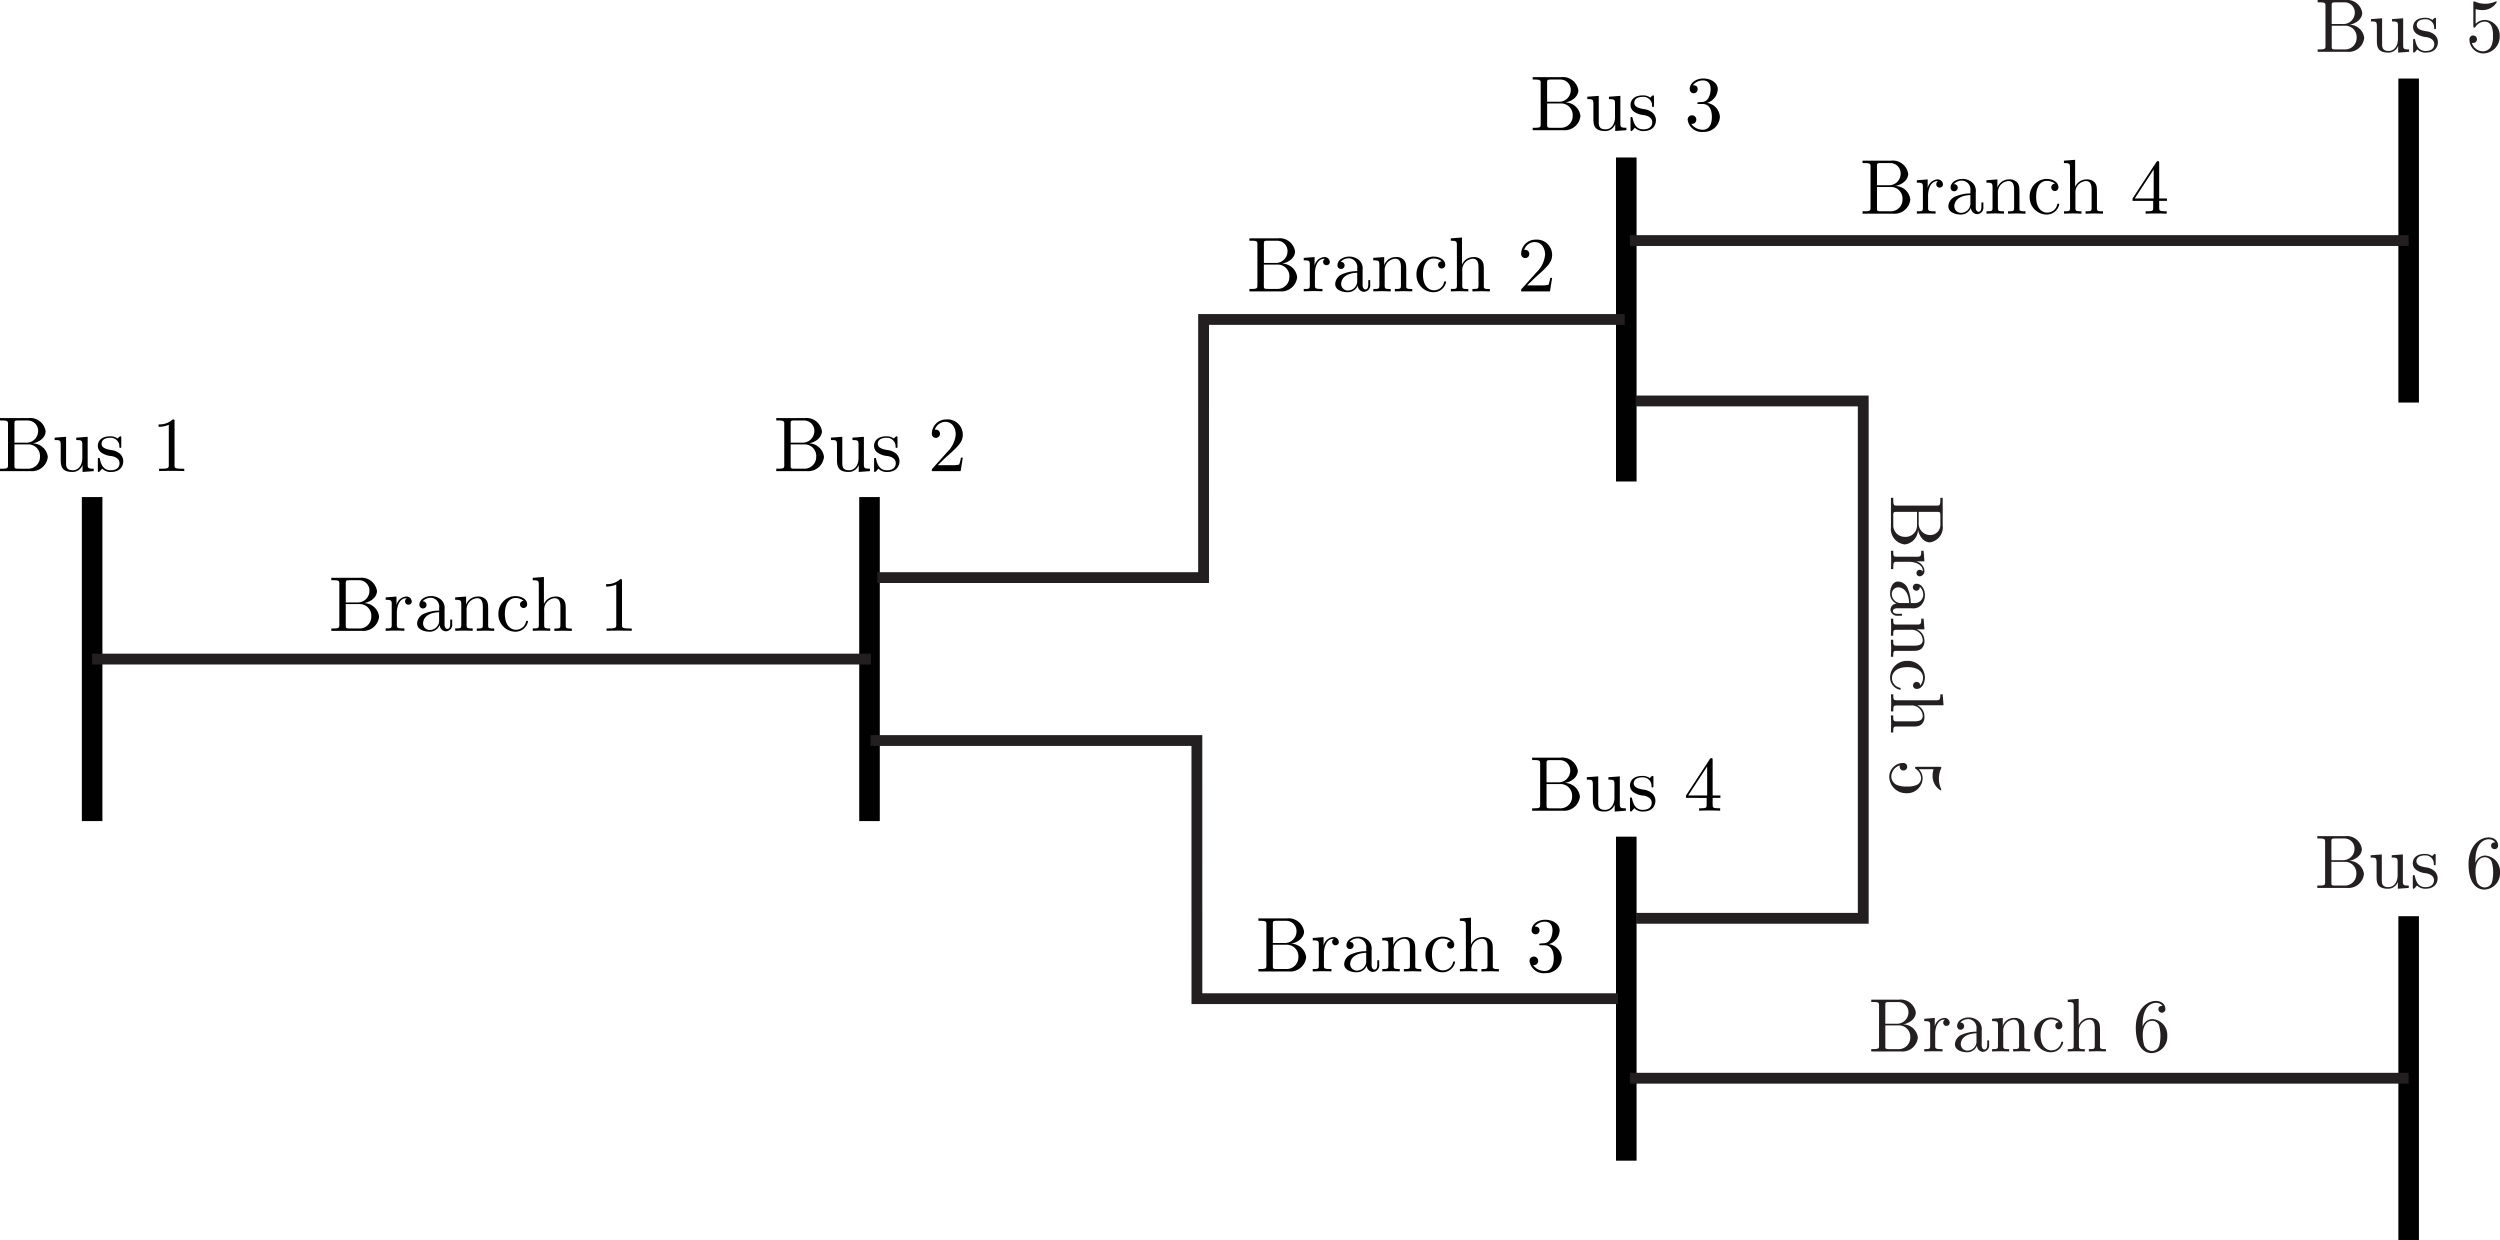 <svg id="Layer_1" data-name="Layer 1" xmlns="http://www.w3.org/2000/svg" viewBox="0 0 230.96 114.576"><defs><style>.cls-1,.cls-4{fill:none;}.cls-1{stroke:#010101;stroke-width:1.9px;}.cls-1,.cls-3,.cls-4{stroke-miterlimit:10;}.cls-2{fill:#231f20;}.cls-3{fill:#fff;}.cls-3,.cls-4{stroke:#231f20;}</style></defs><path d="M147.143,75.209a1.467,1.467,0,0,1-1.6,1.312h-2.812V76.3h.172c.553,0,.567-.078.567-.336V72.181c0-.258-.014-.338-.567-.338h-.172v-.222h2.625a1.441,1.441,0,0,1,1.593,1.212c0,.531-.5.99-1.19,1.127A1.409,1.409,0,0,1,147.143,75.209ZM145.1,73.9a1.082,1.082,0,0,0,1.149-1.062.955.955,0,0,0-.948-.99h-.889c-.338,0-.352.051-.352.287V73.9Zm1.321,1.306a1.076,1.076,0,0,0-1.012-1.148h-1.349v1.959c0,.237.014.286.352.286h.9A1.084,1.084,0,0,0,146.426,75.2Z" transform="translate(-1.185 -1.625)"/><path d="M149.43,76.6c-1.09,0-1.09-.652-1.09-1.212V74.311c0-.638,0-.659-.559-.659v-.223l1.054-.079v2.382c0,.373.029.711.631.711.524,0,.868-.488.868-1.113V74.053c0-.351-.057-.4-.559-.4v-.223l1.054-.079V75.9c0,.352.058.4.56.4v.223l-1.033.079v-.645A.98.98,0,0,1,149.43,76.6Z" transform="translate(-1.185 -1.625)"/><path d="M152.077,74.8a.761.761,0,0,1-.308-.609c0-.4.273-.883,1.147-.883a1.1,1.1,0,0,1,.675.2.945.945,0,0,0,.122-.115c.093-.086.108-.086.143-.086.079,0,.079.05.079.173V74.2c0,.136,0,.172-.093.172a.077.077,0,0,1-.086-.065.791.791,0,0,0-.84-.867c-.616,0-.8.294-.8.545,0,.416.481.509.883.588a1.466,1.466,0,0,1,.818.344.934.934,0,0,1,.3.682c0,.516-.329,1-1.154,1a1.072,1.072,0,0,1-.79-.309,2.022,2.022,0,0,0-.143.166c-.136.136-.144.143-.179.143-.079,0-.079-.05-.079-.172v-.947c0-.129,0-.18.093-.18.072,0,.079.029.1.123.137.609.4,1.019,1,1.019.56,0,.811-.288.811-.654,0-.516-.589-.631-.747-.66A1.875,1.875,0,0,1,152.077,74.8Z" transform="translate(-1.185 -1.625)"/><path d="M156.947,75.337v-.222l2.2-3.364c.057-.087.079-.087.144-.087.114,0,.114.043.114.187v3.264h.718v.222h-.718v.625c0,.258.015.336.546.336h.15v.223c-.294-.021-.674-.021-.976-.021s-.674,0-.968.021V76.3h.151c.531,0,.545-.078.545-.336v-.625Zm1.952-2.9-1.751,2.676H158.9Z" transform="translate(-1.185 -1.625)"/><path d="M121.853,90.058a1.467,1.467,0,0,1-1.6,1.313h-2.812v-.223h.172c.552,0,.566-.078.566-.336V87.031c0-.258-.014-.338-.566-.338h-.172v-.222h2.625a1.441,1.441,0,0,1,1.593,1.212c0,.532-.5.99-1.191,1.127A1.409,1.409,0,0,1,121.853,90.058Zm-2.038-1.313a1.082,1.082,0,0,0,1.148-1.062.954.954,0,0,0-.947-.99h-.89c-.337,0-.351.051-.351.287v1.765Zm1.32,1.306a1.075,1.075,0,0,0-1.011-1.148h-1.349v1.958c0,.238.014.287.351.287h.9A1.084,1.084,0,0,0,121.135,90.051Z" transform="translate(-1.185 -1.625)"/><path d="M124.341,88.2a.489.489,0,0,1,.531.438.3.3,0,0,1-.309.315.3.3,0,0,1-.308-.308.311.311,0,0,1,.165-.28.186.186,0,0,0-.079-.007c-.545,0-.846.639-.846,1.349v1.105c0,.258.014.336.545.336h.15v.223c-.286-.022-.624-.022-.911-.022-.2,0-.538.015-.818.022v-.223c.481,0,.56,0,.56-.322V88.9c0-.351-.057-.4-.56-.4V88.28l1-.08v.79A1,1,0,0,1,124.341,88.2Z" transform="translate(-1.185 -1.625)"/><path d="M126.515,91.45c-.453,0-1.148-.179-1.148-.76a1.043,1.043,0,0,1,.717-.932,3.468,3.468,0,0,1,1.32-.259v-.266a.812.812,0,0,0-.76-.918,1,1,0,0,0-.775.33c.33.007.366.243.366.33a.33.33,0,1,1-.66-.007c0-.473.495-.811,1.083-.811a1.371,1.371,0,0,1,.983.4,1.061,1.061,0,0,1,.258.846v1.435c0,.036.029.359.266.359.079,0,.258-.044.258-.459v-.4h.179v.4a.608.608,0,0,1-.588.681.6.6,0,0,1-.56-.588A.992.992,0,0,1,126.515,91.45Zm-.6-.767a.618.618,0,0,0,.646.609.862.862,0,0,0,.839-.926v-.717C126.22,89.693,125.919,90.288,125.919,90.683Z" transform="translate(-1.185 -1.625)"/><path d="M128.882,88.5V88.28l1.011-.08v.753a1.132,1.132,0,0,1,1.062-.753.959.959,0,0,1,.753.265c.223.259.223.481.223,1.1v1.37c.007.215.186.215.559.215v.223c-.244-.007-.617-.022-.8-.022s-.56.015-.811.022v-.223c.481,0,.56,0,.56-.322V89.154c0-.409-.079-.8-.531-.8a1.048,1.048,0,0,0-.969,1.148v1.32c0,.322.079.322.56.322v.223c-.244-.007-.617-.022-.8-.022s-.559.015-.81.022v-.223c.48,0,.559,0,.559-.322V88.9C129.441,88.552,129.384,88.5,128.882,88.5Z" transform="translate(-1.185 -1.625)"/><path d="M134.484,91.271a.938.938,0,0,0,.94-.753c.014-.043.028-.072.093-.072.021,0,.093,0,.093.072a1.18,1.18,0,0,1-1.191.932,1.587,1.587,0,0,1-1.542-1.628,1.608,1.608,0,0,1,1.557-1.665c.552,0,1.1.28,1.1.768a.33.33,0,1,1-.66.007.324.324,0,0,1,.337-.33,1.169,1.169,0,0,0-.767-.265c-.38,0-.969.3-.969,1.47S134.1,91.271,134.484,91.271Z" transform="translate(-1.185 -1.625)"/><path d="M136.607,87.1c0-.351-.058-.4-.56-.4v-.222l1.033-.079V88.9a1.137,1.137,0,0,1,1.04-.7.961.961,0,0,1,.754.265c.222.259.222.481.222,1.1v1.37c.007.215.187.215.56.215v.223c-.244-.007-.617-.022-.8-.022s-.559.015-.81.022v-.223c.48,0,.559,0,.559-.322V89.154c0-.409-.079-.8-.531-.8a1.048,1.048,0,0,0-.968,1.148v1.32c0,.322.079.322.559.322v.223c-.243-.007-.617-.022-.8-.022s-.56.015-.811.022v-.223c.481,0,.56,0,.56-.322Z" transform="translate(-1.185 -1.625)"/><path d="M145.466,90.144a1.464,1.464,0,0,1-1.528,1.385,1.309,1.309,0,0,1-1.449-1.126.4.4,0,1,1,.8-.015.393.393,0,0,1-.473.395,1.3,1.3,0,0,0,1.1.545c.316,0,.811-.208.811-1.184,0-.7-.266-1.191-.854-1.191h-.315c-.122,0-.173,0-.173-.079s.051-.078.108-.085.222-.014.28-.021a.7.7,0,0,0,.638-.375,1.8,1.8,0,0,0,.2-.817c0-.645-.394-.8-.689-.8a1.162,1.162,0,0,0-.954.445c.108,0,.445,0,.445.358a.366.366,0,1,1-.732-.007c0-.545.546-.976,1.27-.976.689,0,1.32.4,1.32.99a1.382,1.382,0,0,1-1,1.263A1.384,1.384,0,0,1,145.466,90.144Z" transform="translate(-1.185 -1.625)"/><path d="M147.193,12.339a1.467,1.467,0,0,1-1.6,1.313h-2.812V13.43h.172c.553,0,.567-.079.567-.337V9.311c0-.257-.014-.336-.567-.336h-.172V8.752h2.625A1.441,1.441,0,0,1,147,9.965c0,.53-.5.99-1.191,1.126A1.408,1.408,0,0,1,147.193,12.339Zm-2.038-1.313A1.081,1.081,0,0,0,146.3,9.965a.953.953,0,0,0-.947-.99h-.889c-.337,0-.352.049-.352.286v1.765Zm1.321,1.306a1.075,1.075,0,0,0-1.012-1.148h-1.349v1.959c0,.237.015.287.352.287h.9A1.085,1.085,0,0,0,146.476,12.332Z" transform="translate(-1.185 -1.625)"/><path d="M149.48,13.731c-1.09,0-1.09-.652-1.09-1.212V11.443c0-.639,0-.661-.559-.661V10.56l1.054-.079v2.382c0,.373.029.711.631.711.524,0,.869-.488.869-1.113V11.184c0-.351-.058-.4-.56-.4V10.56l1.055-.079v2.547c0,.352.057.4.559.4v.222l-1.033.079v-.645A.98.98,0,0,1,149.48,13.731Z" transform="translate(-1.185 -1.625)"/><path d="M152.127,11.93a.766.766,0,0,1-.308-.609c0-.4.273-.883,1.147-.883a1.106,1.106,0,0,1,.675.2.884.884,0,0,0,.122-.115c.093-.086.108-.086.144-.086.078,0,.078.05.078.173v.724c0,.136,0,.172-.093.172-.014,0-.079,0-.086-.064a.792.792,0,0,0-.84-.869c-.616,0-.8.294-.8.546,0,.416.481.509.883.588a1.46,1.46,0,0,1,.817.344.925.925,0,0,1,.3.682c0,.516-.33,1-1.155,1a1.074,1.074,0,0,1-.79-.308,1.953,1.953,0,0,0-.143.165c-.136.136-.143.143-.179.143-.079,0-.079-.05-.079-.172v-.947c0-.13,0-.179.093-.179.072,0,.079.028.1.121.137.61.4,1.02,1,1.02.559,0,.811-.288.811-.653,0-.517-.589-.632-.747-.661A1.875,1.875,0,0,1,152.127,11.93Z" transform="translate(-1.185 -1.625)"/><path d="M160.076,12.426a1.464,1.464,0,0,1-1.529,1.384,1.309,1.309,0,0,1-1.449-1.126.4.4,0,1,1,.8-.015.393.393,0,0,1-.474.395,1.306,1.306,0,0,0,1.1.545c.316,0,.811-.208.811-1.183,0-.7-.266-1.192-.854-1.192h-.316c-.122,0-.172,0-.172-.078s.05-.08.107-.087.223-.014.28-.021a.7.7,0,0,0,.639-.373,1.8,1.8,0,0,0,.2-.818c0-.646-.394-.8-.688-.8a1.163,1.163,0,0,0-.954.444c.107,0,.444,0,.444.359a.366.366,0,1,1-.731-.007c0-.546.545-.976,1.27-.976.688,0,1.32.4,1.32.99a1.383,1.383,0,0,1-1,1.263A1.384,1.384,0,0,1,160.076,12.426Z" transform="translate(-1.185 -1.625)"/><path d="M5.6,43.836A1.467,1.467,0,0,1,4,45.148H1.185v-.222h.172c.552,0,.567-.079.567-.337V40.808c0-.258-.015-.337-.567-.337H1.185v-.222H3.81A1.44,1.44,0,0,1,5.4,41.461c0,.531-.495.99-1.191,1.127A1.407,1.407,0,0,1,5.6,43.836ZM3.559,42.523a1.082,1.082,0,0,0,1.148-1.062.953.953,0,0,0-.947-.99H2.871c-.337,0-.352.05-.352.287v1.765Zm1.32,1.306A1.075,1.075,0,0,0,3.868,42.68H2.519v1.959c0,.237.015.287.352.287h.9A1.083,1.083,0,0,0,4.879,43.829Z" transform="translate(-1.185 -1.625)"/><path d="M7.884,45.227c-1.09,0-1.09-.652-1.09-1.212V42.939c0-.638,0-.66-.559-.66v-.222l1.054-.08v2.382c0,.373.029.711.631.711.524,0,.869-.488.869-1.112V42.68c0-.351-.058-.4-.56-.4v-.222l1.055-.08v2.548c0,.351.057.4.559.4v.222l-1.033.079v-.645A.978.978,0,0,1,7.884,45.227Z" transform="translate(-1.185 -1.625)"/><path d="M10.531,43.426a.764.764,0,0,1-.308-.609c0-.4.272-.883,1.147-.883a1.106,1.106,0,0,1,.675.2.941.941,0,0,0,.122-.114c.093-.087.108-.087.144-.087.078,0,.078.051.078.173v.725c0,.135,0,.172-.093.172a.077.077,0,0,1-.086-.065.791.791,0,0,0-.84-.868c-.617,0-.8.294-.8.545,0,.416.481.509.882.588a1.461,1.461,0,0,1,.818.345.925.925,0,0,1,.3.681c0,.517-.33,1-1.155,1a1.074,1.074,0,0,1-.79-.308,1.67,1.67,0,0,0-.143.165c-.136.136-.143.143-.179.143-.079,0-.079-.05-.079-.171v-.948c0-.129,0-.179.093-.179.072,0,.079.029.1.122.137.609.395,1.019,1,1.019.559,0,.81-.287.81-.653,0-.517-.588-.631-.746-.66A1.884,1.884,0,0,1,10.531,43.426Z" transform="translate(-1.185 -1.625)"/><path d="M17.31,44.582c0,.265.022.344.667.344h.23v.222c-.251-.021-.875-.021-1.163-.021s-.911,0-1.162.021v-.222h.23c.645,0,.667-.086.667-.344V40.866a2.153,2.153,0,0,1-.94.186V40.83a1.773,1.773,0,0,0,1.306-.459c.165,0,.165.014.165.186Z" transform="translate(-1.185 -1.625)"/><line class="cls-1" x1="8.511" y1="45.921" x2="8.511" y2="75.855"/><path class="cls-2" d="M219.6,5.127a1.433,1.433,0,0,1-1.562,1.282H215.3V6.191h.168c.54,0,.554-.076.554-.329V2.171c0-.252-.014-.329-.554-.329H215.3V1.625h2.563a1.406,1.406,0,0,1,1.555,1.184c0,.518-.483.966-1.162,1.1A1.376,1.376,0,0,1,219.6,5.127Zm-1.99-1.282a1.056,1.056,0,0,0,1.121-1.036.931.931,0,0,0-.924-.967h-.869c-.329,0-.343.049-.343.281V3.845ZM218.9,5.12A1.049,1.049,0,0,0,217.915,4H216.6V5.912c0,.231.014.279.343.279h.876A1.058,1.058,0,0,0,218.9,5.12Z" transform="translate(-1.185 -1.625)"/><path class="cls-2" d="M221.834,6.486c-1.064,0-1.064-.638-1.064-1.184V4.251c0-.623,0-.644-.547-.644V3.39l1.03-.077V5.638c0,.364.028.694.616.694.511,0,.847-.477.847-1.086V4c0-.344-.055-.393-.545-.393V3.39l1.029-.077V5.8c0,.344.056.392.546.392v.218l-1.009.077V5.855A.954.954,0,0,1,221.834,6.486Z" transform="translate(-1.185 -1.625)"/><path class="cls-2" d="M224.416,4.728a.748.748,0,0,1-.3-.6c0-.392.266-.861,1.12-.861a1.079,1.079,0,0,1,.659.2.9.9,0,0,0,.119-.112c.091-.084.1-.084.14-.084.077,0,.077.049.077.168v.708c0,.133,0,.167-.091.167a.075.075,0,0,1-.084-.063.773.773,0,0,0-.82-.847c-.6,0-.784.287-.784.533,0,.406.47.5.862.574a1.427,1.427,0,0,1,.8.336.9.9,0,0,1,.294.665c0,.505-.322.974-1.128.974a1.047,1.047,0,0,1-.77-.3,1.585,1.585,0,0,0-.14.161c-.133.133-.14.14-.175.14-.077,0-.077-.049-.077-.168V5.393c0-.126,0-.175.091-.175.07,0,.077.028.1.119.133.6.386,1,.973,1,.547,0,.792-.281.792-.638,0-.5-.574-.616-.728-.644A1.839,1.839,0,0,1,224.416,4.728Z" transform="translate(-1.185 -1.625)"/><path class="cls-2" d="M230.59,6.563a1.286,1.286,0,0,1-1.267-1.282.347.347,0,1,1,.343.315.316.316,0,0,1-.119-.014,1.091,1.091,0,0,0,1.03.785.876.876,0,0,0,.749-.455,2.041,2.041,0,0,0,.168-.96,2.161,2.161,0,0,0-.126-.883.684.684,0,0,0-.595-.448,1.054,1.054,0,0,0-.9.49c-.028.042-.042.063-.091.063-.1,0-.1-.055-.1-.182V1.919c0-.112,0-.168.07-.168a.209.209,0,0,1,.084.021,2.274,2.274,0,0,0,.932.2,2.315,2.315,0,0,0,.952-.2.1.1,0,0,1,.057-.021.068.068,0,0,1,.069.077,1.526,1.526,0,0,1-1.351.729,2.226,2.226,0,0,1-.6-.091V3.824a1.235,1.235,0,0,1,.89-.357A1.437,1.437,0,0,1,232.117,5,1.547,1.547,0,0,1,230.59,6.563Z" transform="translate(-1.185 -1.625)"/><path class="cls-2" d="M219.575,82.372a1.433,1.433,0,0,1-1.563,1.282h-2.745v-.217h.168c.539,0,.554-.077.554-.329V79.417c0-.252-.015-.329-.554-.329h-.168v-.217h2.564a1.405,1.405,0,0,1,1.554,1.183c0,.519-.483.967-1.163,1.1A1.375,1.375,0,0,1,219.575,82.372Zm-1.989-1.281a1.056,1.056,0,0,0,1.12-1.037.93.93,0,0,0-.924-.966h-.869c-.329,0-.343.049-.343.28v1.723Zm1.288,1.275a1.049,1.049,0,0,0-.988-1.121H216.57v1.912c0,.231.014.28.343.28h.876A1.058,1.058,0,0,0,218.874,82.366Z" transform="translate(-1.185 -1.625)"/><path class="cls-2" d="M221.806,83.731c-1.064,0-1.064-.637-1.064-1.183V81.5c0-.623,0-.645-.547-.645v-.216l1.03-.077v2.325c0,.364.028.693.616.693.511,0,.847-.476.847-1.085V81.245c0-.343-.056-.393-.546-.393v-.216l1.029-.077v2.486c0,.343.057.392.547.392v.217l-1.008.077V83.1A.957.957,0,0,1,221.806,83.731Z" transform="translate(-1.185 -1.625)"/><path class="cls-2" d="M224.388,81.974a.749.749,0,0,1-.3-.6c0-.392.266-.861,1.121-.861a1.079,1.079,0,0,1,.658.2.968.968,0,0,0,.119-.112c.091-.084.1-.084.14-.084.077,0,.077.048.077.168v.707c0,.133,0,.168-.091.168a.075.075,0,0,1-.084-.063.772.772,0,0,0-.819-.847c-.6,0-.785.287-.785.532,0,.406.469.5.862.574a1.427,1.427,0,0,1,.8.336.906.906,0,0,1,.295.666c0,.5-.323.973-1.128.973a1.048,1.048,0,0,1-.771-.3,1.585,1.585,0,0,0-.14.161c-.133.133-.14.14-.175.14-.077,0-.077-.049-.077-.168v-.924c0-.126,0-.175.091-.175.07,0,.077.028.1.118.133.6.386,1,.974,1,.546,0,.791-.28.791-.637,0-.5-.575-.616-.728-.645A1.846,1.846,0,0,1,224.388,81.974Z" transform="translate(-1.185 -1.625)"/><path class="cls-2" d="M230.745,80.664a1.468,1.468,0,0,1,1.4,1.562,1.5,1.5,0,0,1-1.442,1.583c-.652,0-1.464-.5-1.464-2.368,0-1.548.945-2.451,1.842-2.451.581,0,.889.336.889.756a.322.322,0,1,1-.644.014c0-.315.28-.315.386-.315a.725.725,0,0,0-.617-.28c-.357,0-1.226.252-1.226,2.024v.168A.968.968,0,0,1,230.745,80.664Zm.651,2.493a3.738,3.738,0,0,0-.007-1.9.676.676,0,0,0-.651-.434c-.631,0-.855.7-.855,1.246a3.423,3.423,0,0,0,.126,1.016.806.806,0,0,0,.694.525A.732.732,0,0,0,231.4,83.157Z" transform="translate(-1.185 -1.625)"/><path d="M36.206,58.593a1.467,1.467,0,0,1-1.6,1.313H31.794v-.222h.172c.552,0,.567-.079.567-.338v-3.78c0-.258-.015-.337-.567-.337h-.172v-.222h2.625a1.439,1.439,0,0,1,1.593,1.212c0,.531-.495.99-1.191,1.126A1.409,1.409,0,0,1,36.206,58.593Zm-2.038-1.312a1.082,1.082,0,0,0,1.148-1.062.953.953,0,0,0-.947-.99H33.48c-.338,0-.352.05-.352.287v1.765Zm1.32,1.3a1.075,1.075,0,0,0-1.011-1.148H33.128V59.4c0,.237.014.287.352.287h.9A1.085,1.085,0,0,0,35.488,58.586Z" transform="translate(-1.185 -1.625)"/><path d="M38.694,56.735a.489.489,0,0,1,.531.438.3.3,0,0,1-.308.316.3.3,0,0,1-.309-.309.313.313,0,0,1,.165-.28.183.183,0,0,0-.079-.007c-.545,0-.846.639-.846,1.349v1.1c0,.259.014.338.545.338h.15v.222c-.286-.021-.623-.021-.91-.021-.2,0-.539.014-.819.021v-.222c.481,0,.56,0,.56-.323V57.438c0-.352-.057-.4-.56-.4v-.223l1-.079v.79A1,1,0,0,1,38.694,56.735Z" transform="translate(-1.185 -1.625)"/><path d="M40.868,59.985c-.452,0-1.148-.18-1.148-.76a1.045,1.045,0,0,1,.717-.933,3.469,3.469,0,0,1,1.32-.258v-.265A.813.813,0,0,0,41,56.85a1.008,1.008,0,0,0-.775.33.325.325,0,0,1,.366.33.33.33,0,1,1-.66-.007c0-.473.5-.811,1.083-.811a1.372,1.372,0,0,1,.983.394,1.064,1.064,0,0,1,.258.847v1.435c0,.036.029.359.266.359.079,0,.258-.043.258-.459v-.4h.179v.4a.608.608,0,0,1-.588.681.6.6,0,0,1-.56-.588A.992.992,0,0,1,40.868,59.985Zm-.6-.767a.618.618,0,0,0,.646.609.861.861,0,0,0,.839-.925v-.718C40.573,58.228,40.272,58.823,40.272,59.218Z" transform="translate(-1.185 -1.625)"/><path d="M43.235,57.037v-.223l1.011-.079v.754a1.131,1.131,0,0,1,1.062-.754.955.955,0,0,1,.753.266c.223.258.223.481.223,1.1v1.371c.007.215.186.215.559.215v.222c-.243-.007-.617-.021-.8-.021s-.56.014-.811.021v-.222c.481,0,.56,0,.56-.323V57.689c0-.408-.079-.8-.531-.8a1.048,1.048,0,0,0-.969,1.148v1.32c0,.323.079.323.56.323v.222c-.244-.007-.617-.021-.8-.021s-.559.014-.81.021v-.222c.48,0,.559,0,.559-.323V57.438C43.794,57.086,43.737,57.037,43.235,57.037Z" transform="translate(-1.185 -1.625)"/><path d="M48.837,59.805a.937.937,0,0,0,.94-.753c.014-.042.028-.071.093-.071.022,0,.093,0,.093.071a1.18,1.18,0,0,1-1.191.933,1.588,1.588,0,0,1-1.542-1.629,1.608,1.608,0,0,1,1.557-1.664c.552,0,1.1.28,1.1.768a.33.33,0,1,1-.66.007.324.324,0,0,1,.337-.33,1.172,1.172,0,0,0-.767-.266c-.38,0-.969.3-.969,1.471S48.457,59.805,48.837,59.805Z" transform="translate(-1.185 -1.625)"/><path d="M50.96,55.63c0-.351-.058-.4-.56-.4v-.222l1.034-.08v2.511a1.134,1.134,0,0,1,1.04-.7.957.957,0,0,1,.753.266c.222.258.222.481.222,1.1v1.371c.007.215.187.215.56.215v.222c-.244-.007-.617-.021-.8-.021s-.559.014-.81.021v-.222c.48,0,.559,0,.559-.323V57.689c0-.408-.079-.8-.53-.8a1.048,1.048,0,0,0-.969,1.148v1.32c0,.323.079.323.559.323v.222c-.243-.007-.617-.021-.8-.021s-.56.014-.811.021v-.222c.481,0,.56,0,.56-.323Z" transform="translate(-1.185 -1.625)"/><path d="M58.649,59.339c0,.266.022.345.668.345h.229v.222c-.251-.021-.875-.021-1.162-.021s-.911,0-1.162.021v-.222h.23c.645,0,.666-.086.666-.345V55.623a2.14,2.14,0,0,1-.939.187v-.223a1.774,1.774,0,0,0,1.306-.459c.164,0,.164.014.164.187Z" transform="translate(-1.185 -1.625)"/><path d="M121.022,27.23a1.468,1.468,0,0,1-1.6,1.313H116.61V28.32h.172c.552,0,.567-.079.567-.337V24.2c0-.258-.015-.337-.567-.337h-.172v-.222h2.625a1.44,1.44,0,0,1,1.593,1.212c0,.531-.5.99-1.191,1.126A1.41,1.41,0,0,1,121.022,27.23Zm-2.038-1.313a1.082,1.082,0,0,0,1.148-1.062.953.953,0,0,0-.947-.99H118.3c-.337,0-.352.051-.352.287v1.765Zm1.32,1.3a1.074,1.074,0,0,0-1.011-1.147h-1.349v1.958c0,.237.015.287.352.287h.9A1.083,1.083,0,0,0,120.3,27.222Z" transform="translate(-1.185 -1.625)"/><path d="M123.51,25.372a.489.489,0,0,1,.531.437.3.3,0,0,1-.308.316.3.3,0,0,1-.309-.308.311.311,0,0,1,.165-.28c-.014-.008-.028-.008-.079-.008-.545,0-.846.639-.846,1.35v1.1c0,.258.014.337.545.337h.151v.223c-.287-.022-.624-.022-.911-.022-.2,0-.539.015-.818.022V28.32c.481,0,.559,0,.559-.323V26.075c0-.352-.057-.4-.559-.4V25.45l1-.078v.789A1.006,1.006,0,0,1,123.51,25.372Z" transform="translate(-1.185 -1.625)"/><path d="M125.684,28.622c-.452,0-1.148-.18-1.148-.761a1.046,1.046,0,0,1,.717-.933,3.507,3.507,0,0,1,1.32-.258v-.265a.813.813,0,0,0-.76-.919,1.006,1.006,0,0,0-.775.331c.33.007.366.243.366.33a.33.33,0,1,1-.66-.007c0-.474.5-.811,1.083-.811a1.368,1.368,0,0,1,.983.394,1.062,1.062,0,0,1,.258.847v1.435c0,.036.029.359.266.359.079,0,.258-.044.258-.46v-.4h.179v.4a.609.609,0,0,1-.588.682.6.6,0,0,1-.56-.589A.991.991,0,0,1,125.684,28.622Zm-.6-.768a.618.618,0,0,0,.646.61.862.862,0,0,0,.839-.926v-.717C125.389,26.864,125.088,27.459,125.088,27.854Z" transform="translate(-1.185 -1.625)"/><path d="M128.051,25.673V25.45l1.011-.078v.753a1.131,1.131,0,0,1,1.062-.753.955.955,0,0,1,.753.265c.223.259.223.481.223,1.1v1.37c.007.215.186.215.559.215v.223c-.243-.007-.617-.022-.8-.022s-.56.015-.811.022V28.32c.481,0,.56,0,.56-.323V26.326c0-.409-.079-.8-.531-.8a1.048,1.048,0,0,0-.969,1.148V28c0,.323.079.323.56.323v.223c-.244-.007-.617-.022-.8-.022s-.56.015-.811.022V28.32c.48,0,.559,0,.559-.323V26.075C128.61,25.723,128.553,25.673,128.051,25.673Z" transform="translate(-1.185 -1.625)"/><path d="M133.653,28.442a.937.937,0,0,0,.94-.753.082.082,0,0,1,.093-.071c.022,0,.093,0,.093.071a1.18,1.18,0,0,1-1.191.933,1.588,1.588,0,0,1-1.542-1.629,1.608,1.608,0,0,1,1.557-1.664c.552,0,1.1.28,1.1.767a.33.33,0,1,1-.66.008.325.325,0,0,1,.338-.331,1.172,1.172,0,0,0-.768-.265c-.38,0-.968.3-.968,1.47S133.273,28.442,133.653,28.442Z" transform="translate(-1.185 -1.625)"/><path d="M135.776,24.267c0-.351-.058-.4-.56-.4v-.222l1.034-.079v2.511a1.133,1.133,0,0,1,1.04-.7.957.957,0,0,1,.753.265c.223.259.223.481.223,1.1v1.37c.006.215.186.215.559.215v.223c-.244-.007-.617-.022-.8-.022s-.56.015-.811.022V28.32c.48,0,.56,0,.56-.323V26.326c0-.409-.08-.8-.531-.8a1.048,1.048,0,0,0-.969,1.148V28c0,.323.079.323.559.323v.223c-.243-.007-.617-.022-.8-.022s-.56.015-.811.022V28.32c.481,0,.56,0,.56-.323Z" transform="translate(-1.185 -1.625)"/><path d="M143.559,27.99a2.348,2.348,0,0,0,.681-.057,2.356,2.356,0,0,0,.158-.639h.179l-.2,1.249h-2.662c0-.172,0-.187.079-.266l1.378-1.535a2.574,2.574,0,0,0,.753-1.585c0-.589-.309-1.17-.962-1.17a1.033,1.033,0,0,0-.968.732.244.244,0,0,1,.093-.008.364.364,0,0,1,.38.374.377.377,0,1,1-.753-.022,1.326,1.326,0,0,1,1.342-1.3,1.409,1.409,0,0,1,1.52,1.393c0,.717-.43,1.1-1.549,2.094l-.76.739Z" transform="translate(-1.185 -1.625)"/><path class="cls-2" d="M178.364,97.48a1.433,1.433,0,0,1-1.562,1.282h-2.745v-.218h.168c.539,0,.553-.076.553-.329V94.524c0-.252-.014-.329-.553-.329h-.168v-.217h2.563a1.406,1.406,0,0,1,1.555,1.184c0,.518-.484.966-1.163,1.1A1.376,1.376,0,0,1,178.364,97.48ZM176.375,96.2a1.056,1.056,0,0,0,1.12-1.036.93.93,0,0,0-.924-.967H175.7c-.329,0-.343.049-.343.28V96.2Zm1.288,1.275a1.05,1.05,0,0,0-.987-1.121h-1.317v1.913c0,.231.014.279.343.279h.876A1.057,1.057,0,0,0,177.663,97.473Z" transform="translate(-1.185 -1.625)"/><path class="cls-2" d="M180.792,95.666a.477.477,0,0,1,.517.427.293.293,0,0,1-.3.308.289.289,0,0,1-.3-.3.3.3,0,0,1,.16-.273c-.014-.007-.027-.007-.076-.007-.532,0-.827.623-.827,1.317v1.078c0,.253.014.329.532.329h.147v.218c-.28-.021-.609-.021-.889-.021-.2,0-.526.014-.8.021v-.218c.469,0,.546,0,.546-.315V96.352c0-.343-.056-.392-.546-.392v-.217l.973-.077v.77A.98.98,0,0,1,180.792,95.666Z" transform="translate(-1.185 -1.625)"/><path class="cls-2" d="M182.912,98.839c-.441,0-1.121-.176-1.121-.743a1.021,1.021,0,0,1,.7-.91,3.394,3.394,0,0,1,1.288-.253v-.258a.793.793,0,0,0-.742-.9.983.983,0,0,0-.756.322.318.318,0,0,1,.357.322.323.323,0,1,1-.645-.007c0-.462.483-.791,1.058-.791a1.339,1.339,0,0,1,.96.385,1.035,1.035,0,0,1,.252.826v1.4c0,.035.028.35.259.35.077,0,.252-.042.252-.448v-.392h.175v.392a.6.6,0,0,1-.574.666.587.587,0,0,1-.547-.575A.969.969,0,0,1,182.912,98.839Zm-.581-.75a.6.6,0,0,0,.63.595.84.84,0,0,0,.819-.9v-.7C182.625,97.123,182.331,97.7,182.331,98.089Z" transform="translate(-1.185 -1.625)"/><path class="cls-2" d="M185.222,95.96v-.217l.987-.077V96.4a1.1,1.1,0,0,1,1.036-.735.932.932,0,0,1,.735.259c.218.252.218.469.218,1.071v1.338c.007.21.182.21.546.21v.218c-.238-.007-.6-.021-.784-.021s-.546.014-.791.021v-.218c.469,0,.546,0,.546-.315V96.6c0-.4-.077-.778-.519-.778a1.023,1.023,0,0,0-.945,1.121v1.288c0,.315.077.315.546.315v.218c-.238-.007-.6-.021-.784-.021s-.546.014-.791.021v-.218c.468,0,.545,0,.545-.315V96.352C185.767,96.009,185.712,95.96,185.222,95.96Z" transform="translate(-1.185 -1.625)"/><path class="cls-2" d="M190.689,98.663a.914.914,0,0,0,.917-.735c.014-.042.029-.07.091-.07.022,0,.092,0,.092.07a1.154,1.154,0,0,1-1.163.911,1.55,1.55,0,0,1-1.506-1.59,1.57,1.57,0,0,1,1.52-1.625c.54,0,1.072.273,1.072.749a.323.323,0,1,1-.645.007.316.316,0,0,1,.329-.322,1.141,1.141,0,0,0-.749-.259c-.372,0-.946.294-.946,1.436C189.7,98.362,190.317,98.663,190.689,98.663Z" transform="translate(-1.185 -1.625)"/><path class="cls-2" d="M192.761,94.587c0-.343-.057-.392-.547-.392v-.217l1.009-.077v2.451a1.106,1.106,0,0,1,1.015-.686.936.936,0,0,1,.736.259c.216.252.216.469.216,1.071v1.338c.007.21.183.21.547.21v.218c-.238-.007-.6-.021-.785-.021s-.546.014-.791.021v-.218c.47,0,.546,0,.546-.315V96.6c0-.4-.076-.778-.518-.778a1.023,1.023,0,0,0-.945,1.121v1.288c0,.315.076.315.546.315v.218c-.238-.007-.6-.021-.784-.021s-.547.014-.792.021v-.218c.47,0,.547,0,.547-.315Z" transform="translate(-1.185 -1.625)"/><path class="cls-2" d="M200.006,95.771a1.468,1.468,0,0,1,1.4,1.562,1.5,1.5,0,0,1-1.443,1.583c-.652,0-1.464-.5-1.464-2.368,0-1.548.946-2.451,1.843-2.451.581,0,.889.336.889.756a.322.322,0,1,1-.644.015c0-.316.28-.316.385-.316a.725.725,0,0,0-.617-.28c-.357,0-1.225.252-1.225,2.024v.168A.966.966,0,0,1,200.006,95.771Zm.651,2.494a3.742,3.742,0,0,0-.007-1.9.674.674,0,0,0-.651-.434c-.63,0-.855.7-.855,1.247a3.417,3.417,0,0,0,.126,1.015.808.808,0,0,0,.694.526A.734.734,0,0,0,200.657,98.265Z" transform="translate(-1.185 -1.625)"/><line class="cls-1" x1="80.329" y1="45.921" x2="80.329" y2="75.855"/><path d="M77.307,43.836a1.466,1.466,0,0,1-1.6,1.312H72.9v-.223h.172c.553,0,.567-.078.567-.336V40.808c0-.258-.014-.338-.567-.338H72.9v-.222h2.626a1.44,1.44,0,0,1,1.592,1.212c0,.531-.5.99-1.19,1.127A1.408,1.408,0,0,1,77.307,43.836ZM75.27,42.522a1.082,1.082,0,0,0,1.148-1.062.954.954,0,0,0-.947-.99h-.89c-.337,0-.351.051-.351.287v1.765Zm1.32,1.306a1.075,1.075,0,0,0-1.012-1.148H74.23v1.959c0,.237.014.286.351.286h.9A1.083,1.083,0,0,0,76.59,43.828Z" transform="translate(-1.185 -1.625)"/><path d="M79.6,45.227c-1.09,0-1.09-.652-1.09-1.212V42.939c0-.639,0-.66-.56-.66v-.223L79,41.977v2.382c0,.373.028.711.631.711.523,0,.868-.488.868-1.113V42.68c0-.351-.058-.4-.56-.4v-.223l1.055-.079v2.547c0,.352.057.4.559.4v.223l-1.033.079v-.645A.978.978,0,0,1,79.6,45.227Z" transform="translate(-1.185 -1.625)"/><path d="M82.242,43.426a.762.762,0,0,1-.309-.609c0-.4.273-.883,1.148-.883a1.1,1.1,0,0,1,.674.2.831.831,0,0,0,.122-.115c.094-.086.108-.086.144-.086.079,0,.079.05.079.173v.724c0,.136,0,.172-.094.172-.014,0-.079,0-.086-.064a.791.791,0,0,0-.839-.868c-.617,0-.8.294-.8.545,0,.416.481.509.883.588a1.466,1.466,0,0,1,.818.344.93.93,0,0,1,.3.682c0,.516-.33,1-1.155,1a1.071,1.071,0,0,1-.789-.308,1.9,1.9,0,0,0-.144.165c-.136.136-.143.143-.179.143-.079,0-.079-.05-.079-.172v-.947c0-.129,0-.179.093-.179.072,0,.079.028.1.122.136.609.394,1.019,1,1.019.56,0,.811-.288.811-.654,0-.516-.589-.631-.747-.66A1.867,1.867,0,0,1,82.242,43.426Z" transform="translate(-1.185 -1.625)"/><path d="M89.114,44.6a2.312,2.312,0,0,0,.681-.058,2.357,2.357,0,0,0,.158-.638h.179l-.2,1.248H87.27c0-.172,0-.187.079-.265l1.377-1.535a2.569,2.569,0,0,0,.753-1.586c0-.588-.308-1.169-.961-1.169a1.033,1.033,0,0,0-.968.731.274.274,0,0,1,.093-.007.363.363,0,0,1,.38.373.377.377,0,1,1-.753-.021,1.326,1.326,0,0,1,1.341-1.3,1.409,1.409,0,0,1,1.521,1.392c0,.717-.43,1.1-1.549,2.095l-.761.739Z" transform="translate(-1.185 -1.625)"/><line class="cls-3" x1="8.511" y1="60.888" x2="80.459" y2="60.888"/><line class="cls-1" x1="150.243" y1="14.549" x2="150.243" y2="44.482"/><polyline class="cls-4" points="150.096 29.515 112.992 29.515 111.192 29.515 111.191 53.361 81.045 53.362"/><line class="cls-1" x1="222.521" y1="7.257" x2="222.521" y2="37.19"/><line class="cls-3" x1="150.573" y1="22.224" x2="222.521" y2="22.224"/><line class="cls-1" x1="150.243" y1="107.228" x2="150.243" y2="77.294"/><line class="cls-1" x1="222.521" y1="114.576" x2="222.521" y2="84.643"/><line class="cls-3" x1="150.573" y1="99.61" x2="222.521" y2="99.61"/><polyline class="cls-4" points="151.108 37.042 172.134 37.042 172.134 61.151 172.134 84.837 151.141 84.837"/><path d="M177.666,20.054a1.468,1.468,0,0,1-1.6,1.313h-2.812v-.222h.172c.552,0,.567-.079.567-.338V17.026c0-.258-.015-.336-.567-.336h-.172v-.222h2.625a1.439,1.439,0,0,1,1.593,1.212c0,.531-.5.99-1.191,1.126A1.408,1.408,0,0,1,177.666,20.054Zm-2.038-1.313a1.081,1.081,0,0,0,1.148-1.061.953.953,0,0,0-.947-.99h-.889c-.337,0-.352.05-.352.287v1.764Zm1.32,1.306a1.075,1.075,0,0,0-1.011-1.148h-1.349v1.959c0,.237.015.287.352.287h.9A1.084,1.084,0,0,0,176.948,20.047Z" transform="translate(-1.185 -1.625)"/><path d="M180.155,18.2a.489.489,0,0,1,.53.438.3.3,0,0,1-.308.316.3.3,0,0,1-.309-.309.313.313,0,0,1,.165-.28.18.18,0,0,0-.078-.007c-.546,0-.847.638-.847,1.349v1.1c0,.259.014.338.545.338H180v.222c-.287-.021-.624-.021-.911-.021-.2,0-.539.014-.818.021v-.222c.481,0,.559,0,.559-.323V18.9c0-.352-.057-.4-.559-.4v-.222l1-.079v.789A1.006,1.006,0,0,1,180.155,18.2Z" transform="translate(-1.185 -1.625)"/><path d="M182.327,21.446c-.451,0-1.147-.18-1.147-.76a1.044,1.044,0,0,1,.717-.933,3.47,3.47,0,0,1,1.321-.258v-.266a.813.813,0,0,0-.761-.918,1.01,1.01,0,0,0-.775.33.325.325,0,0,1,.366.33.33.33,0,1,1-.66-.007c0-.474.5-.811,1.083-.811a1.374,1.374,0,0,1,.983.394,1.061,1.061,0,0,1,.259.847v1.435c0,.036.028.359.265.359.079,0,.258-.043.258-.46v-.4h.18v.4a.609.609,0,0,1-.589.682.6.6,0,0,1-.559-.588A.993.993,0,0,1,182.327,21.446Zm-.594-.767a.617.617,0,0,0,.645.609.862.862,0,0,0,.84-.925v-.718C182.033,19.689,181.733,20.284,181.733,20.679Z" transform="translate(-1.185 -1.625)"/><path d="M184.7,18.5v-.222l1.012-.079v.754a1.131,1.131,0,0,1,1.061-.754.953.953,0,0,1,.753.266c.223.258.223.481.223,1.1V20.93c.007.215.186.215.559.215v.222c-.244-.007-.616-.021-.8-.021s-.56.014-.81.021v-.222c.48,0,.559,0,.559-.323V19.15c0-.409-.079-.8-.531-.8a1.047,1.047,0,0,0-.968,1.147v1.321c0,.323.078.323.558.323v.222c-.243-.007-.616-.021-.8-.021s-.56.014-.811.021v-.222c.48,0,.56,0,.56-.323V18.9C185.255,18.547,185.2,18.5,184.7,18.5Z" transform="translate(-1.185 -1.625)"/><path d="M190.3,21.266a.936.936,0,0,0,.94-.753c.015-.043.029-.071.093-.071.021,0,.093,0,.093.071a1.18,1.18,0,0,1-1.191.933,1.588,1.588,0,0,1-1.542-1.629,1.608,1.608,0,0,1,1.557-1.664c.552,0,1.1.28,1.1.768a.33.33,0,1,1-.659.007.323.323,0,0,1,.337-.33,1.173,1.173,0,0,0-.768-.266c-.381,0-.968.3-.968,1.471S189.917,21.266,190.3,21.266Z" transform="translate(-1.185 -1.625)"/><path d="M192.42,17.091c0-.351-.058-.4-.56-.4v-.222l1.034-.08V18.9a1.134,1.134,0,0,1,1.039-.7.959.959,0,0,1,.754.266c.222.258.222.481.222,1.1V20.93c.007.215.187.215.56.215v.222c-.243-.007-.617-.021-.8-.021s-.56.014-.812.021v-.222c.481,0,.56,0,.56-.323V19.15c0-.409-.079-.8-.53-.8a1.047,1.047,0,0,0-.969,1.147v1.321c0,.323.079.323.56.323v.222c-.244-.007-.618-.021-.8-.021s-.56.014-.811.021v-.222c.481,0,.56,0,.56-.323Z" transform="translate(-1.185 -1.625)"/><path d="M198.2,20.184v-.223l2.2-3.365c.058-.086.08-.086.144-.086.115,0,.115.043.115.187v3.264h.717v.223h-.717v.623c0,.259.014.338.546.338h.15v.222c-.294-.021-.675-.021-.976-.021s-.674,0-.969.021v-.222h.152c.53,0,.544-.079.544-.338v-.623Zm1.952-2.9L198.4,19.961h1.751Z" transform="translate(-1.185 -1.625)"/><path class="cls-2" d="M177.158,51.921a1.432,1.432,0,0,1-1.281-1.562V47.613h.217v.169c0,.539.076.553.329.553h3.691c.252,0,.329-.014.329-.553v-.169h.217v2.564a1.4,1.4,0,0,1-1.183,1.554c-.519,0-.967-.482-1.1-1.162A1.375,1.375,0,0,1,177.158,51.921Zm1.282-1.989a1.057,1.057,0,0,0,1.037,1.121.93.93,0,0,0,.966-.925V49.26c0-.329-.049-.344-.28-.344H178.44Zm-1.275,1.289a1.05,1.05,0,0,0,1.121-.988V48.916h-1.912c-.231,0-.28.015-.28.344v.875A1.059,1.059,0,0,0,177.165,51.221Z" transform="translate(-1.185 -1.625)"/><path class="cls-2" d="M178.972,54.349a.478.478,0,0,1-.427.518.294.294,0,0,1-.308-.3.29.29,0,0,1,.3-.3.3.3,0,0,1,.273.161.18.18,0,0,0,.007-.077c0-.533-.623-.827-1.316-.827h-1.079c-.253,0-.329.014-.329.533V54.2h-.217c.021-.279.021-.608.021-.888,0-.2-.015-.526-.021-.8h.217c0,.469,0,.546.315.546h1.877c.343,0,.392-.056.392-.546h.217l.077.973h-.77A.981.981,0,0,1,178.972,54.349Z" transform="translate(-1.185 -1.625)"/><path class="cls-2" d="M175.8,56.469c0-.441.176-1.12.743-1.12a1.018,1.018,0,0,1,.91.7,3.4,3.4,0,0,1,.253,1.289h.258a.793.793,0,0,0,.9-.742.984.984,0,0,0-.322-.757c-.007.322-.238.357-.322.357a.322.322,0,1,1,.007-.644c.462,0,.791.483.791,1.057a1.335,1.335,0,0,1-.385.959,1.033,1.033,0,0,1-.826.253h-1.4c-.035,0-.35.028-.35.259,0,.077.042.252.448.252h.392v.175H176.5a.594.594,0,0,1-.665-.574.585.585,0,0,1,.574-.546A.969.969,0,0,1,175.8,56.469Zm.75-.581a.6.6,0,0,0-.595.631.841.841,0,0,0,.9.819h.7C177.515,56.182,176.934,55.888,176.549,55.888Z" transform="translate(-1.185 -1.625)"/><path class="cls-2" d="M178.678,58.778h.217l.077.988h-.735a1.1,1.1,0,0,1,.735,1.037.933.933,0,0,1-.259.735c-.252.217-.469.217-1.071.217H176.3c-.21.007-.21.183-.21.547h-.217c.006-.238.021-.6.021-.785s-.015-.546-.021-.791h.217c0,.469,0,.546.315.546h1.632c.4,0,.777-.077.777-.518a1.023,1.023,0,0,0-1.121-.945h-1.288c-.315,0-.315.076-.315.546h-.217c.006-.239.021-.6.021-.785s-.015-.547-.021-.792h.217c0,.47,0,.547.315.547h1.877C178.629,59.325,178.678,59.269,178.678,58.778Z" transform="translate(-1.185 -1.625)"/><path class="cls-2" d="M175.975,64.246a.915.915,0,0,0,.735.918c.042.014.07.027.07.091,0,.02,0,.091-.07.091a1.152,1.152,0,0,1-.911-1.162,1.55,1.55,0,0,1,1.59-1.506,1.568,1.568,0,0,1,1.625,1.519c0,.539-.273,1.072-.749,1.072a.323.323,0,1,1-.007-.645.316.316,0,0,1,.322.329,1.14,1.14,0,0,0,.259-.749c0-.371-.294-.945-1.436-.945C176.276,63.259,175.975,63.875,175.975,64.246Z" transform="translate(-1.185 -1.625)"/><path class="cls-2" d="M180.051,66.317c.343,0,.392-.055.392-.545h.217l.077,1.007h-2.451a1.109,1.109,0,0,1,.686,1.016.932.932,0,0,1-.259.735c-.252.218-.469.218-1.071.218H176.3c-.21.007-.21.182-.21.546h-.217c.006-.238.021-.6.021-.784s-.015-.546-.021-.791h.217c0,.469,0,.546.315.546h1.632c.4,0,.777-.077.777-.519A1.023,1.023,0,0,0,177.7,66.8h-1.288c-.315,0-.315.077-.315.546h-.217c.006-.238.021-.6.021-.784s-.015-.546-.021-.791h.217c0,.468,0,.545.315.545Z" transform="translate(-1.185 -1.625)"/><path class="cls-2" d="M175.722,73.381A1.287,1.287,0,0,1,177,72.113a.348.348,0,1,1-.315.344.312.312,0,0,1,.014-.119,1.091,1.091,0,0,0-.784,1.029.876.876,0,0,0,.455.749,2.026,2.026,0,0,0,.96.169,2.153,2.153,0,0,0,.882-.126.684.684,0,0,0,.448-.6,1.051,1.051,0,0,0-.49-.9c-.042-.028-.063-.042-.063-.091,0-.1.056-.1.182-.1h2.073c.112,0,.168,0,.168.07a.209.209,0,0,1-.021.084,2.274,2.274,0,0,0-.2.932,2.32,2.32,0,0,0,.2.952.1.1,0,0,1,.021.055.068.068,0,0,1-.077.071,1.527,1.527,0,0,1-.729-1.352,2.22,2.22,0,0,1,.092-.595h-1.366a1.231,1.231,0,0,1,.357.889,1.437,1.437,0,0,1-1.534,1.331A1.548,1.548,0,0,1,175.722,73.381Z" transform="translate(-1.185 -1.625)"/><polyline class="cls-4" points="149.478 92.261 112.375 92.261 110.575 92.261 110.573 68.415 80.427 68.414"/></svg>